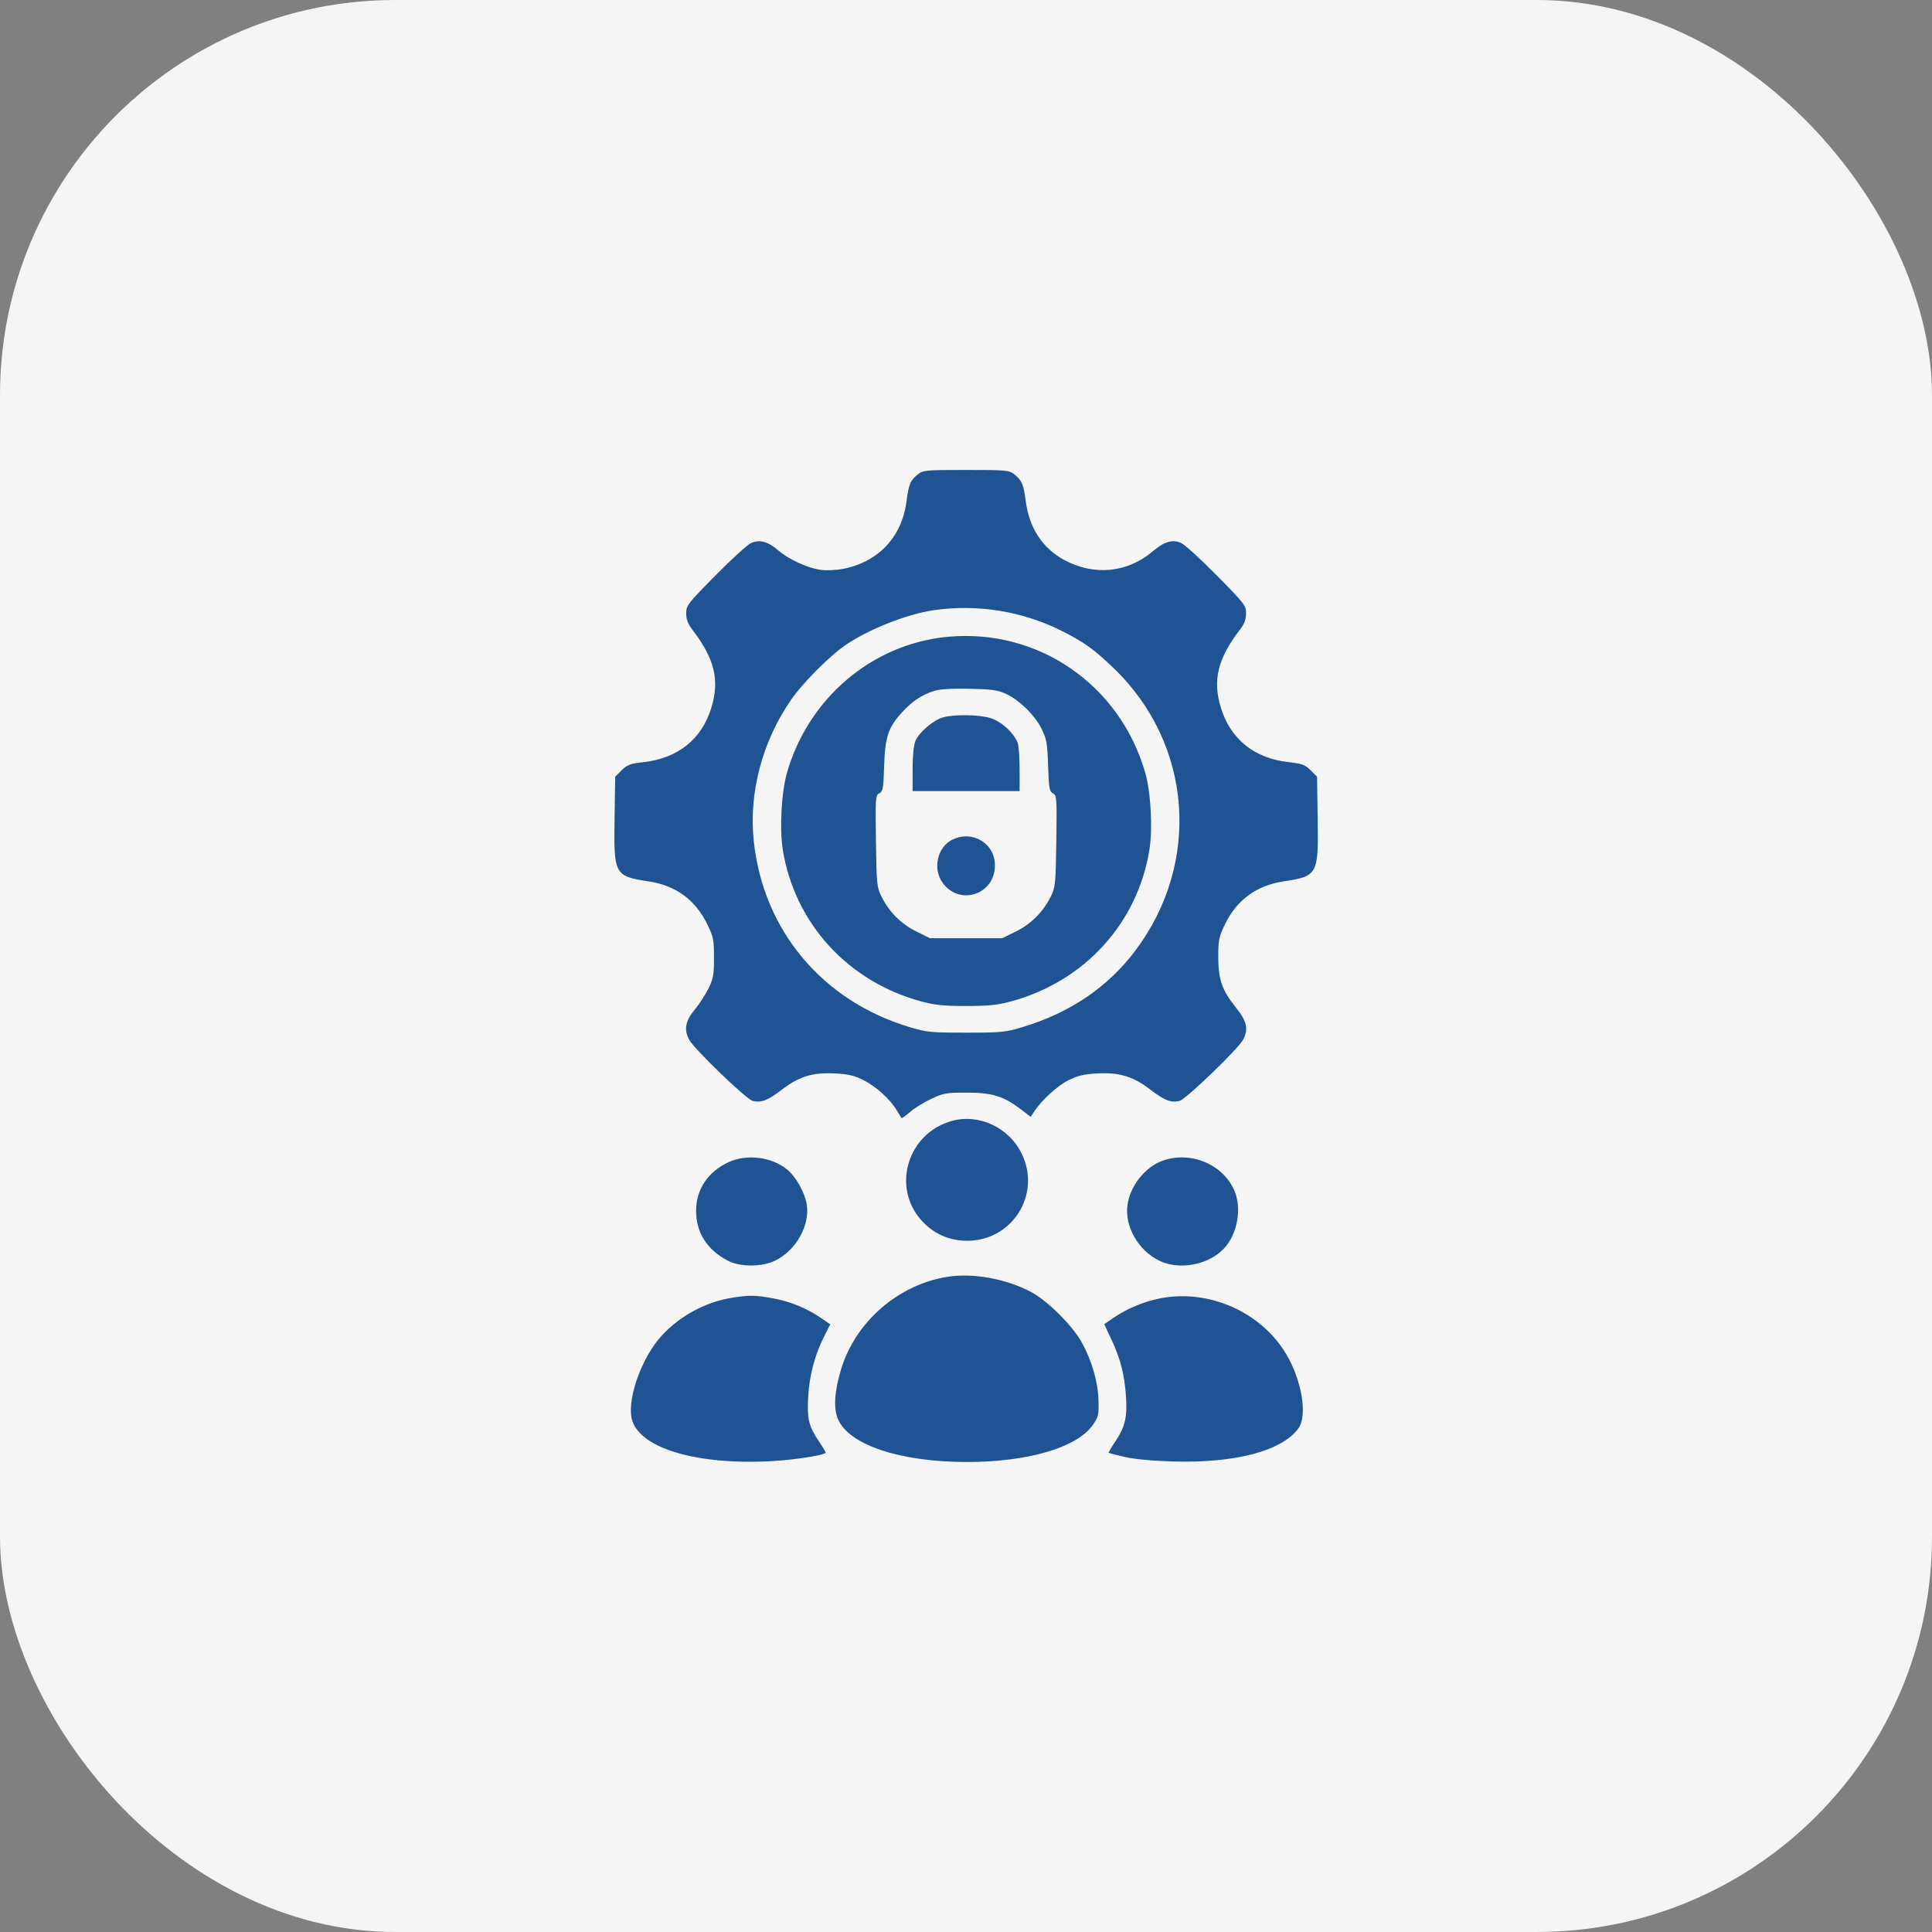 <svg width="44" height="44" viewBox="0 0 44 44" fill="none" xmlns="http://www.w3.org/2000/svg">
<rect x="0" y="0" width="44" height="44" fill="#808080" stroke="none"/>
<rect width="44" height="44" rx="9" fill="#F5F5F5"/>
<path fill-rule="evenodd" clip-rule="evenodd" d="M20.907 10.8C20.733 10.937 20.694 11.03 20.646 11.411C20.544 12.219 20.019 12.787 19.219 12.952C19.062 12.985 18.838 12.996 18.698 12.979C18.402 12.942 17.957 12.738 17.725 12.535C17.5 12.337 17.301 12.281 17.11 12.364C17.03 12.398 16.663 12.731 16.296 13.104C15.659 13.749 15.628 13.79 15.628 13.969C15.628 14.107 15.666 14.207 15.768 14.341C16.277 15.004 16.395 15.495 16.197 16.129C15.977 16.838 15.436 17.27 14.66 17.357C14.35 17.392 14.283 17.417 14.157 17.543L14.011 17.689L13.996 18.646C13.977 19.921 13.995 19.955 14.774 20.073C15.396 20.168 15.842 20.497 16.114 21.062C16.247 21.338 16.261 21.41 16.261 21.812C16.261 22.202 16.245 22.29 16.133 22.516C16.063 22.657 15.921 22.876 15.817 23.001C15.609 23.251 15.573 23.448 15.694 23.678C15.803 23.885 16.996 25.036 17.14 25.072C17.337 25.121 17.484 25.064 17.814 24.811C18.203 24.513 18.512 24.42 19.022 24.447C19.314 24.462 19.46 24.496 19.659 24.596C19.945 24.739 20.269 25.03 20.42 25.281C20.474 25.372 20.525 25.453 20.533 25.463C20.54 25.473 20.625 25.412 20.722 25.328C20.818 25.243 21.035 25.108 21.204 25.028C21.49 24.893 21.546 24.883 22.026 24.884C22.604 24.885 22.858 24.965 23.263 25.274L23.474 25.435L23.547 25.323C23.715 25.062 24.082 24.726 24.334 24.601C24.544 24.498 24.69 24.463 24.984 24.447C25.493 24.419 25.802 24.513 26.192 24.811C26.522 25.064 26.669 25.121 26.866 25.072C27.009 25.036 28.203 23.885 28.311 23.678C28.438 23.438 28.397 23.259 28.149 22.948C27.83 22.552 27.745 22.307 27.745 21.789C27.745 21.413 27.761 21.334 27.892 21.062C28.163 20.497 28.61 20.168 29.231 20.073C30.01 19.955 30.029 19.921 30.009 18.646L29.995 17.689L29.849 17.543C29.722 17.417 29.656 17.392 29.345 17.357C28.569 17.27 28.029 16.838 27.808 16.129C27.611 15.495 27.729 15.004 28.238 14.341C28.34 14.207 28.378 14.107 28.378 13.969C28.378 13.79 28.346 13.749 27.71 13.104C27.343 12.731 26.976 12.398 26.895 12.364C26.701 12.28 26.511 12.336 26.259 12.551C25.684 13.044 24.926 13.121 24.241 12.755C23.743 12.49 23.436 12.02 23.359 11.402C23.312 11.03 23.271 10.937 23.098 10.8C22.982 10.709 22.916 10.703 22.003 10.703C21.09 10.703 21.024 10.709 20.907 10.8ZM21.276 13.895C20.659 13.983 19.775 14.333 19.24 14.702C18.888 14.944 18.277 15.56 18.019 15.933C17.356 16.892 17.048 18.064 17.168 19.169C17.389 21.196 18.733 22.797 20.714 23.391C21.106 23.509 21.196 23.518 22.003 23.518C22.812 23.518 22.898 23.509 23.292 23.39C24.376 23.062 25.235 22.479 25.86 21.645C27.364 19.642 27.154 16.936 25.362 15.216C24.913 14.785 24.685 14.621 24.18 14.368C23.286 13.92 22.266 13.754 21.276 13.895ZM21.581 14.503C19.867 14.664 18.411 15.897 17.922 17.602C17.796 18.044 17.751 18.875 17.828 19.355C18.098 21.027 19.311 22.355 20.979 22.806C21.294 22.891 21.493 22.911 22.003 22.911C22.512 22.911 22.712 22.891 23.026 22.806C24.695 22.355 25.907 21.027 26.177 19.355C26.255 18.875 26.21 18.044 26.083 17.602C25.507 15.592 23.643 14.309 21.581 14.503ZM21.268 15.737C20.99 15.827 20.778 15.968 20.551 16.215C20.229 16.564 20.157 16.777 20.136 17.442C20.12 17.956 20.108 18.023 20.026 18.067C19.938 18.114 19.935 18.162 19.949 19.156C19.963 20.136 19.97 20.208 20.074 20.416C20.249 20.769 20.521 21.043 20.868 21.213L21.18 21.367H22.003H22.825L23.138 21.213C23.484 21.043 23.756 20.769 23.932 20.416C24.035 20.208 24.043 20.136 24.057 19.156C24.071 18.165 24.067 18.114 23.98 18.067C23.899 18.024 23.887 17.954 23.87 17.44C23.853 16.928 23.836 16.832 23.723 16.601C23.572 16.292 23.212 15.939 22.904 15.799C22.72 15.715 22.58 15.696 22.073 15.686C21.658 15.678 21.401 15.694 21.268 15.737ZM21.48 16.337C21.261 16.395 20.931 16.676 20.848 16.875C20.808 16.972 20.784 17.21 20.784 17.522V18.016H22.003H23.221V17.526C23.221 17.258 23.201 16.984 23.177 16.919C23.088 16.686 22.801 16.426 22.552 16.352C22.288 16.274 21.745 16.266 21.48 16.337ZM21.687 19.124C21.356 19.287 21.24 19.764 21.453 20.083C21.828 20.645 22.658 20.387 22.659 19.709C22.659 19.205 22.147 18.897 21.687 19.124ZM21.672 25.53C20.676 25.811 20.303 27.018 20.977 27.784C21.249 28.093 21.614 28.258 22.026 28.258C23.05 28.258 23.713 27.213 23.276 26.289C22.988 25.681 22.297 25.354 21.672 25.53ZM16.588 26.47C16.12 26.688 15.853 27.09 15.853 27.576C15.853 28.074 16.102 28.464 16.578 28.712C16.86 28.858 17.35 28.857 17.655 28.709C18.12 28.483 18.441 27.923 18.376 27.449C18.338 27.177 18.134 26.806 17.929 26.637C17.576 26.346 17.006 26.275 16.588 26.47ZM26.478 26.434C26.079 26.576 25.737 27.008 25.677 27.449C25.611 27.931 25.925 28.48 26.401 28.711C26.859 28.933 27.517 28.811 27.871 28.438C28.186 28.107 28.29 27.508 28.105 27.098C27.838 26.507 27.109 26.21 26.478 26.434ZM21.58 29.078C20.457 29.255 19.481 30.103 19.154 31.188C19.002 31.69 18.979 32.082 19.087 32.327C19.347 32.913 20.509 33.296 22.026 33.296C23.408 33.296 24.525 32.968 24.886 32.456C25.014 32.273 25.026 32.227 25.018 31.905C25.008 31.482 24.869 30.994 24.64 30.578C24.427 30.19 23.853 29.619 23.479 29.422C22.905 29.121 22.164 28.987 21.58 29.078ZM16.704 29.55C16.091 29.64 15.487 29.962 15.066 30.423C14.627 30.902 14.293 31.812 14.382 32.285C14.505 32.939 15.727 33.344 17.401 33.285C17.954 33.266 18.725 33.157 18.805 33.087C18.812 33.081 18.745 32.968 18.657 32.836C18.416 32.479 18.377 32.315 18.407 31.8C18.435 31.313 18.557 30.857 18.773 30.428L18.908 30.16L18.696 30.015C18.379 29.796 17.989 29.637 17.596 29.567C17.206 29.496 17.083 29.494 16.704 29.55ZM26.433 29.567C26.06 29.638 25.665 29.802 25.358 30.013L25.148 30.157L25.308 30.497C25.515 30.936 25.61 31.303 25.643 31.797C25.676 32.275 25.623 32.499 25.399 32.831C25.309 32.966 25.241 33.081 25.248 33.087C25.255 33.093 25.419 33.135 25.612 33.18C25.835 33.232 26.239 33.27 26.714 33.284C28.133 33.325 29.193 33.046 29.57 32.531C29.783 32.24 29.649 31.433 29.287 30.83C28.717 29.879 27.535 29.356 26.433 29.567Z" fill="#1F5394"/>
</svg>
